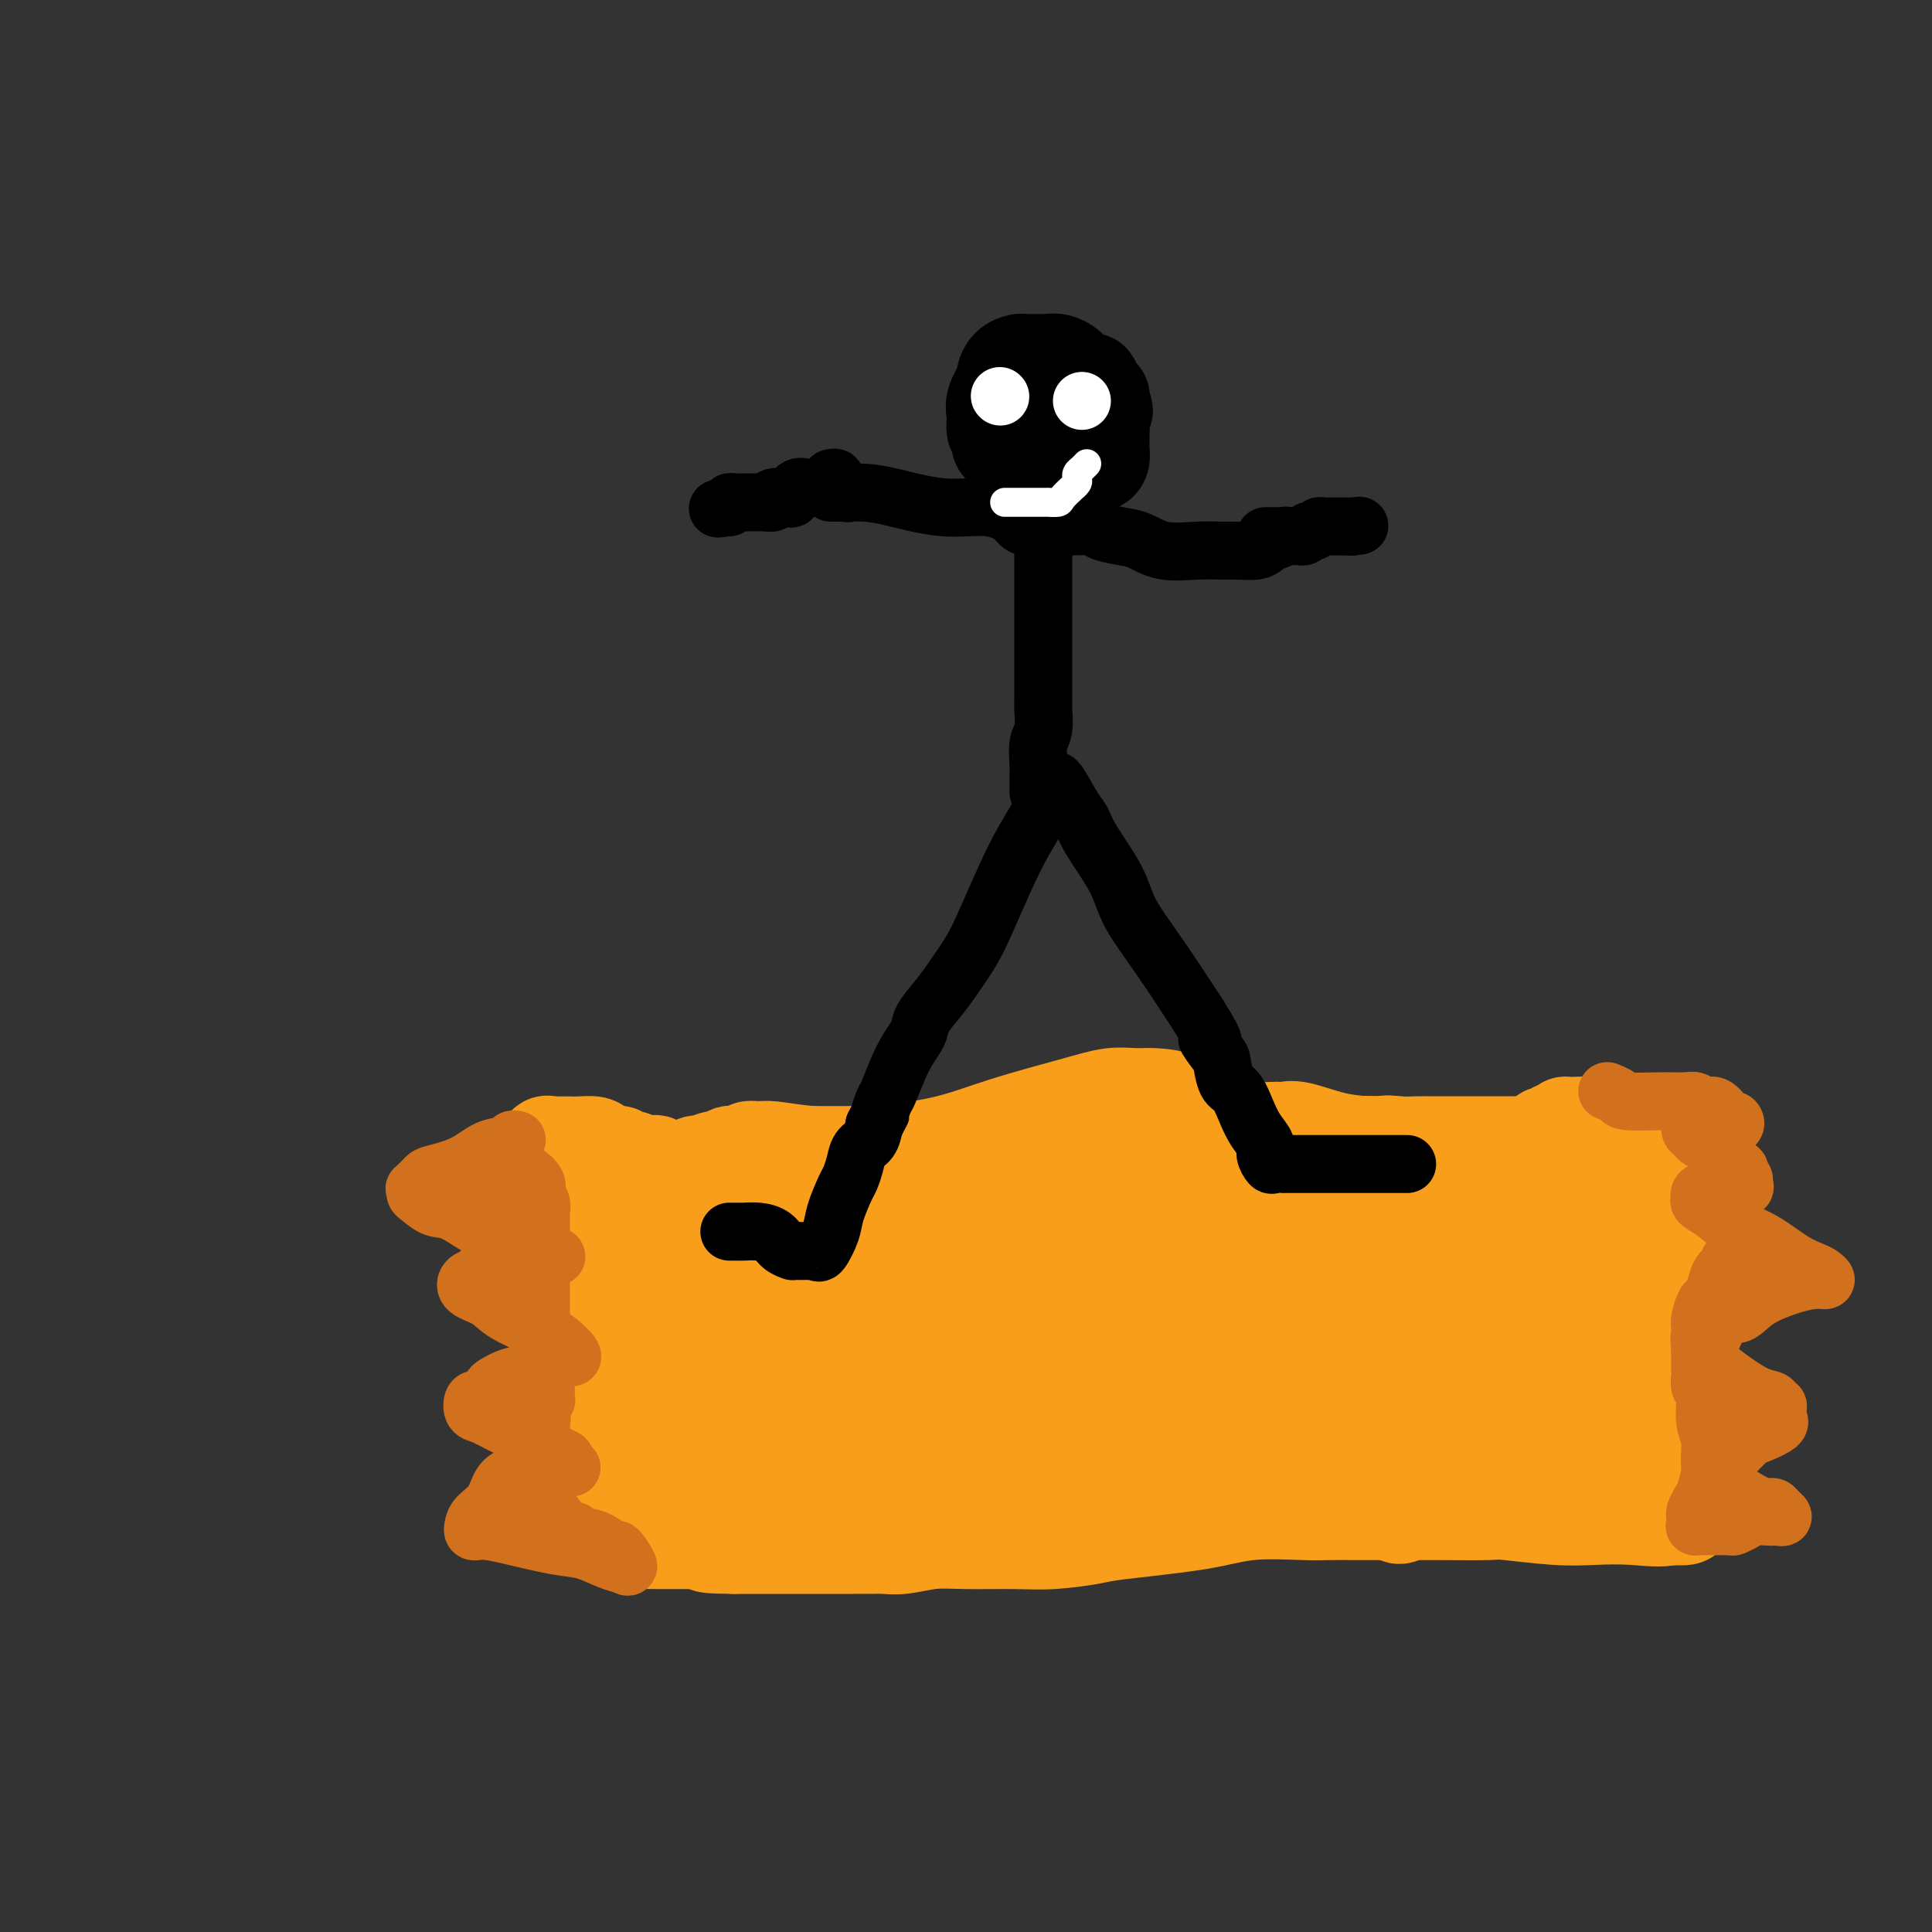 <svg viewBox='0 0 400 400' version='1.1' xmlns='http://www.w3.org/2000/svg' xmlns:xlink='http://www.w3.org/1999/xlink'><rect x="0" y="0" width="400" height="400" fill="#333333" stroke="none"/><g fill='none' stroke='#F99E1B' stroke-width='20' stroke-linecap='round' stroke-linejoin='round'><path d='M142,269c-0.458,-0.421 -0.915,-0.843 -1,-1c-0.085,-0.157 0.203,-0.050 1,0c0.797,0.050 2.103,0.041 5,0c2.897,-0.041 7.385,-0.116 10,0c2.615,0.116 3.357,0.424 6,1c2.643,0.576 7.186,1.421 11,2c3.814,0.579 6.897,0.891 10,1c3.103,0.109 6.226,0.016 9,0c2.774,-0.016 5.200,0.047 8,0c2.800,-0.047 5.975,-0.204 9,0c3.025,0.204 5.901,0.770 9,1c3.099,0.230 6.419,0.125 11,0c4.581,-0.125 10.421,-0.271 15,-1c4.579,-0.729 7.898,-2.041 11,-3c3.102,-0.959 5.988,-1.563 9,-2c3.012,-0.437 6.149,-0.705 9,-1c2.851,-0.295 5.415,-0.615 8,-1c2.585,-0.385 5.192,-0.835 7,-1c1.808,-0.165 2.818,-0.044 4,0c1.182,0.044 2.536,0.012 3,0c0.464,-0.012 0.038,-0.003 1,0c0.962,0.003 3.310,0.001 5,0c1.690,-0.001 2.721,-0.000 4,0c1.279,0.000 2.807,0.000 5,0c2.193,-0.000 5.052,-0.000 7,0c1.948,0.000 2.986,0.000 4,0c1.014,-0.000 2.004,-0.000 3,0c0.996,0.000 1.999,0.000 3,0c1.001,-0.000 2.001,-0.000 3,0'/><path d='M331,264c6.656,-0.000 2.295,-0.001 1,0c-1.295,0.001 0.476,0.003 1,0c0.524,-0.003 -0.201,-0.012 0,0c0.201,0.012 1.326,0.043 2,0c0.674,-0.043 0.896,-0.162 1,0c0.104,0.162 0.091,0.604 0,1c-0.091,0.396 -0.260,0.745 0,2c0.260,1.255 0.948,3.416 1,5c0.052,1.584 -0.532,2.591 0,4c0.532,1.409 2.181,3.221 3,5c0.819,1.779 0.807,3.525 1,5c0.193,1.475 0.589,2.678 1,4c0.411,1.322 0.836,2.761 1,4c0.164,1.239 0.067,2.277 0,3c-0.067,0.723 -0.105,1.130 0,2c0.105,0.870 0.352,2.201 1,3c0.648,0.799 1.698,1.065 2,2c0.302,0.935 -0.143,2.541 0,3c0.143,0.459 0.876,-0.227 1,0c0.124,0.227 -0.359,1.366 0,2c0.359,0.634 1.560,0.761 2,1c0.440,0.239 0.120,0.590 0,1c-0.120,0.410 -0.040,0.881 0,1c0.040,0.119 0.042,-0.112 0,0c-0.042,0.112 -0.127,0.569 0,1c0.127,0.431 0.465,0.838 0,1c-0.465,0.162 -1.732,0.081 -3,0'/><path d='M346,314c-1.879,0.623 -5.078,0.181 -8,0c-2.922,-0.181 -5.569,-0.101 -8,0c-2.431,0.101 -4.648,0.223 -8,0c-3.352,-0.223 -7.840,-0.792 -10,-1c-2.160,-0.208 -1.993,-0.056 -4,0c-2.007,0.056 -6.190,0.015 -10,0c-3.810,-0.015 -7.248,-0.006 -10,0c-2.752,0.006 -4.819,0.007 -7,0c-2.181,-0.007 -4.475,-0.023 -6,0c-1.525,0.023 -2.280,0.086 -5,0c-2.720,-0.086 -7.405,-0.321 -11,0c-3.595,0.321 -6.102,1.196 -11,2c-4.898,0.804 -12.188,1.536 -16,2c-3.812,0.464 -4.145,0.659 -6,1c-1.855,0.341 -5.230,0.827 -8,1c-2.770,0.173 -4.933,0.032 -8,0c-3.067,-0.032 -7.038,0.044 -10,0c-2.962,-0.044 -4.916,-0.208 -7,0c-2.084,0.208 -4.296,0.788 -6,1c-1.704,0.212 -2.898,0.057 -4,0c-1.102,-0.057 -2.112,-0.015 -3,0c-0.888,0.015 -1.655,0.004 -3,0c-1.345,-0.004 -3.270,-0.001 -5,0c-1.730,0.001 -3.265,0.000 -5,0c-1.735,-0.000 -3.669,-0.000 -5,0c-1.331,0.000 -2.058,0.000 -3,0c-0.942,-0.000 -2.098,-0.000 -3,0c-0.902,0.000 -1.551,0.000 -2,0c-0.449,-0.000 -0.700,-0.000 -1,0c-0.300,0.000 -0.650,0.000 -1,0'/><path d='M152,320c-10.445,-0.068 -3.558,-0.739 -1,-1c2.558,-0.261 0.788,-0.112 0,0c-0.788,0.112 -0.592,0.188 -1,0c-0.408,-0.188 -1.418,-0.638 -2,-1c-0.582,-0.362 -0.734,-0.635 -1,-1c-0.266,-0.365 -0.646,-0.823 -1,-1c-0.354,-0.177 -0.683,-0.072 -1,0c-0.317,0.072 -0.621,0.112 -1,0c-0.379,-0.112 -0.834,-0.376 -1,-1c-0.166,-0.624 -0.045,-1.609 0,-2c0.045,-0.391 0.012,-0.189 0,-1c-0.012,-0.811 -0.003,-2.636 0,-4c0.003,-1.364 0.001,-2.268 0,-4c-0.001,-1.732 -0.000,-4.291 0,-6c0.000,-1.709 0.000,-2.569 0,-4c-0.000,-1.431 -0.000,-3.434 0,-5c0.000,-1.566 -0.000,-2.696 0,-4c0.000,-1.304 0.000,-2.783 0,-4c-0.000,-1.217 -0.001,-2.171 0,-3c0.001,-0.829 0.003,-1.532 0,-2c-0.003,-0.468 -0.011,-0.700 0,-1c0.011,-0.300 0.041,-0.669 0,-1c-0.041,-0.331 -0.152,-0.625 0,-1c0.152,-0.375 0.567,-0.830 1,-1c0.433,-0.170 0.884,-0.054 2,0c1.116,0.054 2.897,0.045 5,0c2.103,-0.045 4.528,-0.128 7,0c2.472,0.128 4.992,0.465 8,1c3.008,0.535 6.504,1.267 10,2'/><path d='M176,275c7.073,0.856 8.755,1.495 11,2c2.245,0.505 5.053,0.877 8,1c2.947,0.123 6.032,-0.004 9,0c2.968,0.004 5.818,0.139 8,0c2.182,-0.139 3.697,-0.553 5,-1c1.303,-0.447 2.393,-0.926 4,-1c1.607,-0.074 3.731,0.257 6,0c2.269,-0.257 4.681,-1.103 7,-2c2.319,-0.897 4.543,-1.846 7,-3c2.457,-1.154 5.146,-2.512 8,-3c2.854,-0.488 5.873,-0.107 8,0c2.127,0.107 3.363,-0.061 6,0c2.637,0.061 6.675,0.352 9,0c2.325,-0.352 2.937,-1.348 4,-2c1.063,-0.652 2.577,-0.959 4,-1c1.423,-0.041 2.753,0.185 4,0c1.247,-0.185 2.410,-0.782 3,-1c0.590,-0.218 0.608,-0.058 1,0c0.392,0.058 1.158,0.016 2,0c0.842,-0.016 1.759,-0.004 3,0c1.241,0.004 2.806,0.001 4,0c1.194,-0.001 2.018,-0.000 3,0c0.982,0.000 2.123,-0.000 3,0c0.877,0.000 1.490,0.002 2,0c0.510,-0.002 0.919,-0.006 1,0c0.081,0.006 -0.164,0.022 0,0c0.164,-0.022 0.736,-0.083 1,0c0.264,0.083 0.218,0.309 -1,0c-1.218,-0.309 -3.609,-1.155 -6,-2'/><path d='M300,262c-3.466,-1.005 -9.132,-2.518 -14,-3c-4.868,-0.482 -8.940,0.066 -12,0c-3.060,-0.066 -5.109,-0.748 -8,-1c-2.891,-0.252 -6.625,-0.075 -8,0c-1.375,0.075 -0.393,0.050 -2,0c-1.607,-0.050 -5.804,-0.123 -8,0c-2.196,0.123 -2.390,0.442 -4,1c-1.610,0.558 -4.638,1.354 -7,2c-2.362,0.646 -4.060,1.144 -6,2c-1.940,0.856 -4.121,2.072 -6,3c-1.879,0.928 -3.457,1.568 -5,2c-1.543,0.432 -3.053,0.655 -5,1c-1.947,0.345 -4.331,0.810 -6,1c-1.669,0.190 -2.623,0.103 -4,0c-1.377,-0.103 -3.178,-0.224 -5,0c-1.822,0.224 -3.665,0.792 -5,1c-1.335,0.208 -2.162,0.055 -4,0c-1.838,-0.055 -4.688,-0.014 -6,0c-1.312,0.014 -1.088,0.001 -2,0c-0.912,-0.001 -2.962,0.011 -4,0c-1.038,-0.011 -1.065,-0.045 -2,0c-0.935,0.045 -2.778,0.170 -4,0c-1.222,-0.170 -1.822,-0.634 -3,-1c-1.178,-0.366 -2.934,-0.633 -4,-1c-1.066,-0.367 -1.443,-0.834 -2,-1c-0.557,-0.166 -1.296,-0.033 -2,0c-0.704,0.033 -1.374,-0.035 -2,0c-0.626,0.035 -1.209,0.174 -2,0c-0.791,-0.174 -1.790,-0.662 -3,-1c-1.210,-0.338 -2.631,-0.525 -4,-1c-1.369,-0.475 -2.684,-1.237 -4,-2'/><path d='M147,264c-4.307,-1.249 -2.075,-0.870 -2,-1c0.075,-0.130 -2.007,-0.767 -3,-1c-0.993,-0.233 -0.896,-0.062 -1,0c-0.104,0.062 -0.409,0.016 1,0c1.409,-0.016 4.534,0.000 6,0c1.466,-0.000 1.275,-0.016 2,0c0.725,0.016 2.365,0.064 4,0c1.635,-0.064 3.265,-0.241 5,0c1.735,0.241 3.576,0.901 6,1c2.424,0.099 5.430,-0.364 8,0c2.570,0.364 4.705,1.556 7,2c2.295,0.444 4.749,0.141 7,0c2.251,-0.141 4.300,-0.119 6,0c1.700,0.119 3.052,0.337 5,0c1.948,-0.337 4.491,-1.227 7,-2c2.509,-0.773 4.985,-1.429 8,-2c3.015,-0.571 6.571,-1.059 9,-2c2.429,-0.941 3.733,-2.336 5,-3c1.267,-0.664 2.498,-0.598 4,-1c1.502,-0.402 3.277,-1.270 5,-2c1.723,-0.730 3.395,-1.320 5,-2c1.605,-0.680 3.141,-1.450 5,-2c1.859,-0.550 4.039,-0.879 6,-1c1.961,-0.121 3.703,-0.035 5,0c1.297,0.035 2.148,0.017 3,0'/><path d='M260,248c2.682,-0.154 2.386,-0.040 3,0c0.614,0.040 2.139,0.007 3,0c0.861,-0.007 1.060,0.013 2,0c0.940,-0.013 2.623,-0.060 3,0c0.377,0.060 -0.552,0.226 0,0c0.552,-0.226 2.585,-0.845 4,-1c1.415,-0.155 2.213,0.155 3,0c0.787,-0.155 1.562,-0.773 2,-1c0.438,-0.227 0.539,-0.061 1,0c0.461,0.061 1.283,0.016 2,0c0.717,-0.016 1.330,-0.004 2,0c0.670,0.004 1.396,0.001 2,0c0.604,-0.001 1.085,-0.000 2,0c0.915,0.000 2.265,0.000 3,0c0.735,-0.000 0.855,-0.000 1,0c0.145,0.000 0.315,0.000 1,0c0.685,-0.000 1.885,-0.000 3,0c1.115,0.000 2.144,0.000 3,0c0.856,-0.000 1.539,-0.001 2,0c0.461,0.001 0.701,0.004 1,0c0.299,-0.004 0.658,-0.016 1,0c0.342,0.016 0.669,0.061 1,0c0.331,-0.061 0.667,-0.228 1,0c0.333,0.228 0.663,0.850 1,1c0.337,0.150 0.679,-0.174 1,0c0.321,0.174 0.619,0.845 1,1c0.381,0.155 0.844,-0.206 1,0c0.156,0.206 0.003,0.978 1,2c0.997,1.022 3.142,2.292 4,3c0.858,0.708 0.429,0.854 0,1'/><path d='M315,254c1.335,1.464 0.173,1.125 0,1c-0.173,-0.125 0.643,-0.036 1,0c0.357,0.036 0.255,0.018 1,1c0.745,0.982 2.338,2.964 3,4c0.662,1.036 0.394,1.125 1,2c0.606,0.875 2.087,2.536 3,4c0.913,1.464 1.259,2.731 2,4c0.741,1.269 1.876,2.539 3,4c1.124,1.461 2.236,3.113 5,6c2.764,2.887 7.178,7.009 9,9c1.822,1.991 1.050,1.852 1,2c-0.050,0.148 0.622,0.583 1,1c0.378,0.417 0.464,0.816 0,1c-0.464,0.184 -1.476,0.153 -2,0c-0.524,-0.153 -0.560,-0.428 -1,-1c-0.440,-0.572 -1.283,-1.440 -3,-2c-1.717,-0.560 -4.306,-0.813 -6,-1c-1.694,-0.187 -2.492,-0.309 -5,0c-2.508,0.309 -6.725,1.049 -10,2c-3.275,0.951 -5.607,2.114 -9,3c-3.393,0.886 -7.848,1.493 -12,2c-4.152,0.507 -8.001,0.912 -12,1c-3.999,0.088 -8.148,-0.141 -12,0c-3.852,0.141 -7.408,0.651 -11,1c-3.592,0.349 -7.221,0.537 -11,1c-3.779,0.463 -7.710,1.202 -12,2c-4.290,0.798 -8.940,1.657 -14,2c-5.060,0.343 -10.530,0.172 -16,0'/><path d='M209,303c-16.372,1.081 -13.301,0.284 -14,0c-0.699,-0.284 -5.167,-0.054 -9,0c-3.833,0.054 -7.032,-0.066 -9,0c-1.968,0.066 -2.706,0.319 -4,0c-1.294,-0.319 -3.144,-1.210 -5,-2c-1.856,-0.790 -3.716,-1.479 -5,-2c-1.284,-0.521 -1.990,-0.873 -3,-1c-1.010,-0.127 -2.322,-0.028 -3,0c-0.678,0.028 -0.720,-0.016 -1,0c-0.280,0.016 -0.798,0.092 -1,0c-0.202,-0.092 -0.089,-0.352 0,-1c0.089,-0.648 0.154,-1.685 0,-2c-0.154,-0.315 -0.526,0.090 0,0c0.526,-0.090 1.950,-0.675 5,-1c3.050,-0.325 7.725,-0.389 12,-1c4.275,-0.611 8.150,-1.767 13,-3c4.850,-1.233 10.675,-2.542 17,-4c6.325,-1.458 13.150,-3.065 19,-5c5.850,-1.935 10.725,-4.197 14,-5c3.275,-0.803 4.952,-0.146 6,0c1.048,0.146 1.469,-0.220 3,0c1.531,0.220 4.173,1.026 6,2c1.827,0.974 2.840,2.117 5,3c2.160,0.883 5.466,1.507 7,2c1.534,0.493 1.295,0.855 1,1c-0.295,0.145 -0.648,0.072 -1,0'/><path d='M262,284c1.740,0.724 -2.910,-1.465 -8,-3c-5.090,-1.535 -10.620,-2.415 -16,-3c-5.380,-0.585 -10.609,-0.875 -18,-1c-7.391,-0.125 -16.943,-0.086 -21,0c-4.057,0.086 -2.618,0.219 -4,0c-1.382,-0.219 -5.583,-0.791 -8,-1c-2.417,-0.209 -3.048,-0.056 -5,0c-1.952,0.056 -5.226,0.015 -7,0c-1.774,-0.015 -2.050,-0.004 -3,0c-0.950,0.004 -2.574,0.001 -4,0c-1.426,-0.001 -2.655,-0.000 -4,0c-1.345,0.000 -2.808,0.000 -4,0c-1.192,-0.000 -2.113,-0.001 -3,0c-0.887,0.001 -1.740,0.003 -2,0c-0.260,-0.003 0.073,-0.010 0,0c-0.073,0.010 -0.554,0.036 -1,0c-0.446,-0.036 -0.859,-0.133 -1,0c-0.141,0.133 -0.010,0.496 0,1c0.010,0.504 -0.103,1.150 0,2c0.103,0.850 0.420,1.904 0,3c-0.420,1.096 -1.578,2.233 -2,3c-0.422,0.767 -0.107,1.164 0,2c0.107,0.836 0.007,2.113 0,3c-0.007,0.887 0.078,1.386 0,2c-0.078,0.614 -0.319,1.344 0,2c0.319,0.656 1.199,1.236 2,2c0.801,0.764 1.524,1.710 2,2c0.476,0.290 0.705,-0.077 1,0c0.295,0.077 0.656,0.598 1,1c0.344,0.402 0.670,0.686 1,1c0.330,0.314 0.665,0.657 1,1'/><path d='M159,301c1.370,1.095 0.796,0.333 1,0c0.204,-0.333 1.188,-0.236 2,0c0.812,0.236 1.452,0.612 6,0c4.548,-0.612 13.003,-2.211 17,-3c3.997,-0.789 3.537,-0.768 6,-2c2.463,-1.232 7.848,-3.716 13,-6c5.152,-2.284 10.071,-4.367 16,-7c5.929,-2.633 12.870,-5.816 19,-9c6.130,-3.184 11.450,-6.370 16,-9c4.550,-2.630 8.331,-4.704 12,-6c3.669,-1.296 7.225,-1.812 10,-2c2.775,-0.188 4.768,-0.046 7,0c2.232,0.046 4.701,-0.005 7,0c2.299,0.005 4.427,0.064 6,0c1.573,-0.064 2.592,-0.252 5,0c2.408,0.252 6.207,0.943 9,2c2.793,1.057 4.580,2.480 6,3c1.420,0.520 2.473,0.136 3,0c0.527,-0.136 0.529,-0.023 0,0c-0.529,0.023 -1.590,-0.043 -2,0c-0.410,0.043 -0.170,0.196 -1,0c-0.830,-0.196 -2.730,-0.740 -4,-1c-1.270,-0.260 -1.909,-0.235 -3,0c-1.091,0.235 -2.633,0.682 -4,1c-1.367,0.318 -2.560,0.509 -4,1c-1.440,0.491 -3.126,1.283 -5,2c-1.874,0.717 -3.937,1.358 -6,2'/><path d='M291,267c-4.087,1.105 -4.806,0.867 -7,1c-2.194,0.133 -5.863,0.638 -9,1c-3.137,0.362 -5.743,0.582 -8,1c-2.257,0.418 -4.164,1.033 -6,2c-1.836,0.967 -3.602,2.286 -5,3c-1.398,0.714 -2.429,0.822 -4,1c-1.571,0.178 -3.682,0.426 -5,1c-1.318,0.574 -1.844,1.474 -3,2c-1.156,0.526 -2.943,0.677 -4,1c-1.057,0.323 -1.385,0.819 -2,1c-0.615,0.181 -1.517,0.048 -2,0c-0.483,-0.048 -0.546,-0.012 -1,0c-0.454,0.012 -1.300,-0.000 -2,0c-0.700,0.000 -1.254,0.013 -2,0c-0.746,-0.013 -1.685,-0.053 -2,0c-0.315,0.053 -0.006,0.199 0,0c0.006,-0.199 -0.292,-0.743 2,-1c2.292,-0.257 7.174,-0.228 14,0c6.826,0.228 15.595,0.653 27,0c11.405,-0.653 25.446,-2.385 36,-3c10.554,-0.615 17.623,-0.113 23,-1c5.377,-0.887 9.063,-3.162 11,-4c1.937,-0.838 2.125,-0.239 2,0c-0.125,0.239 -0.562,0.120 -1,0'/><path d='M343,272c1.815,-0.621 0.351,-0.174 -2,0c-2.351,0.174 -5.589,0.073 -8,0c-2.411,-0.073 -3.996,-0.120 -6,0c-2.004,0.120 -4.426,0.405 -8,1c-3.574,0.595 -8.299,1.500 -11,2c-2.701,0.500 -3.377,0.594 -6,1c-2.623,0.406 -7.194,1.124 -11,2c-3.806,0.876 -6.847,1.909 -10,3c-3.153,1.091 -6.418,2.240 -9,3c-2.582,0.760 -4.479,1.131 -8,2c-3.521,0.869 -8.664,2.236 -12,3c-3.336,0.764 -4.863,0.926 -7,1c-2.137,0.074 -4.884,0.061 -7,0c-2.116,-0.061 -3.600,-0.171 -5,0c-1.400,0.171 -2.717,0.623 -4,1c-1.283,0.377 -2.531,0.680 -3,1c-0.469,0.320 -0.160,0.659 0,1c0.160,0.341 0.172,0.685 1,1c0.828,0.315 2.472,0.601 6,2c3.528,1.399 8.941,3.911 12,5c3.059,1.089 3.765,0.754 5,1c1.235,0.246 3.001,1.071 5,2c1.999,0.929 4.233,1.962 7,3c2.767,1.038 6.067,2.082 9,3c2.933,0.918 5.497,1.710 9,2c3.503,0.290 7.943,0.078 11,0c3.057,-0.078 4.731,-0.022 6,0c1.269,0.022 2.135,0.011 3,0'/><path d='M300,312c5.257,0.309 3.898,0.083 4,0c0.102,-0.083 1.663,-0.022 3,0c1.337,0.022 2.450,0.006 4,0c1.550,-0.006 3.538,-0.002 5,0c1.462,0.002 2.399,0.000 3,0c0.601,-0.000 0.867,-0.000 1,0c0.133,0.000 0.134,0.000 1,0c0.866,-0.000 2.597,-0.000 4,0c1.403,0.000 2.477,0.000 3,0c0.523,-0.000 0.493,0.000 1,0c0.507,-0.000 1.551,-0.000 2,0c0.449,0.000 0.303,0.000 1,0c0.697,-0.000 2.235,-0.000 3,0c0.765,0.000 0.755,0.000 1,0c0.245,-0.000 0.745,-0.001 1,0c0.255,0.001 0.265,0.002 1,0c0.735,-0.002 2.196,-0.007 3,0c0.804,0.007 0.951,0.027 1,0c0.049,-0.027 -0.001,-0.101 0,0c0.001,0.101 0.053,0.376 0,0c-0.053,-0.376 -0.210,-1.405 0,-2c0.210,-0.595 0.788,-0.757 1,-1c0.212,-0.243 0.057,-0.568 0,-1c-0.057,-0.432 -0.015,-0.972 0,-1c0.015,-0.028 0.004,0.456 0,0c-0.004,-0.456 -0.001,-1.854 0,-3c0.001,-1.146 0.000,-2.042 0,-3c-0.000,-0.958 -0.000,-1.979 0,-3'/><path d='M343,298c0.086,-2.270 -0.698,-0.945 -1,-1c-0.302,-0.055 -0.122,-1.491 0,-2c0.122,-0.509 0.187,-0.092 0,-1c-0.187,-0.908 -0.628,-3.143 -1,-4c-0.372,-0.857 -0.677,-0.337 -1,-1c-0.323,-0.663 -0.663,-2.508 -1,-4c-0.337,-1.492 -0.671,-2.629 -1,-3c-0.329,-0.371 -0.651,0.025 -1,-1c-0.349,-1.025 -0.723,-3.472 -1,-5c-0.277,-1.528 -0.455,-2.138 -1,-3c-0.545,-0.862 -1.456,-1.975 -2,-3c-0.544,-1.025 -0.720,-1.961 -1,-3c-0.280,-1.039 -0.662,-2.179 -1,-3c-0.338,-0.821 -0.630,-1.322 -1,-2c-0.370,-0.678 -0.817,-1.534 -1,-2c-0.183,-0.466 -0.102,-0.543 0,-1c0.102,-0.457 0.224,-1.293 0,-2c-0.224,-0.707 -0.796,-1.284 -1,-2c-0.204,-0.716 -0.041,-1.572 0,-2c0.041,-0.428 -0.042,-0.429 0,-1c0.042,-0.571 0.207,-1.711 0,-2c-0.207,-0.289 -0.787,0.273 -1,0c-0.213,-0.273 -0.061,-1.383 0,-2c0.061,-0.617 0.030,-0.743 0,-1c-0.030,-0.257 -0.060,-0.646 0,-1c0.060,-0.354 0.208,-0.672 0,-1c-0.208,-0.328 -0.774,-0.665 -1,-1c-0.226,-0.335 -0.113,-0.667 0,-1'/><path d='M326,243c-2.585,-8.686 -0.548,-2.901 0,-1c0.548,1.901 -0.392,-0.082 -1,-1c-0.608,-0.918 -0.884,-0.772 -1,-1c-0.116,-0.228 -0.072,-0.832 0,-1c0.072,-0.168 0.173,0.099 0,0c-0.173,-0.099 -0.620,-0.562 -1,-1c-0.380,-0.438 -0.694,-0.849 -1,-1c-0.306,-0.151 -0.605,-0.040 -1,0c-0.395,0.040 -0.886,0.011 -1,0c-0.114,-0.011 0.149,-0.003 0,0c-0.149,0.003 -0.711,0.001 -1,0c-0.289,-0.001 -0.304,-0.000 -1,0c-0.696,0.000 -2.074,-0.000 -3,0c-0.926,0.000 -1.400,0.000 -3,0c-1.600,-0.000 -4.325,-0.001 -6,0c-1.675,0.001 -2.300,0.004 -4,0c-1.700,-0.004 -4.474,-0.015 -7,0c-2.526,0.015 -4.802,0.057 -7,0c-2.198,-0.057 -4.316,-0.211 -10,0c-5.684,0.211 -14.935,0.789 -21,1c-6.065,0.211 -8.946,0.057 -12,0c-3.054,-0.057 -6.283,-0.015 -9,0c-2.717,0.015 -4.924,0.004 -7,0c-2.076,-0.004 -4.022,-0.001 -6,0c-1.978,0.001 -3.989,0.001 -6,0'/><path d='M217,238c-16.894,0.155 -6.629,0.041 -4,0c2.629,-0.041 -2.378,-0.011 -5,0c-2.622,0.011 -2.860,0.002 -5,0c-2.140,-0.002 -6.181,0.003 -8,0c-1.819,-0.003 -1.415,-0.015 -2,0c-0.585,0.015 -2.160,0.057 -4,0c-1.840,-0.057 -3.944,-0.211 -5,0c-1.056,0.211 -1.064,0.789 -2,1c-0.936,0.211 -2.799,0.057 -4,0c-1.201,-0.057 -1.739,-0.015 -3,0c-1.261,0.015 -3.244,0.004 -5,0c-1.756,-0.004 -3.285,-0.001 -5,0c-1.715,0.001 -3.615,-0.001 -5,0c-1.385,0.001 -2.254,0.004 -3,0c-0.746,-0.004 -1.368,-0.016 -2,0c-0.632,0.016 -1.274,0.061 -2,0c-0.726,-0.061 -1.538,-0.226 -2,0c-0.462,0.226 -0.575,0.844 -1,1c-0.425,0.156 -1.160,-0.151 -2,0c-0.840,0.151 -1.783,0.758 -2,1c-0.217,0.242 0.294,0.117 0,0c-0.294,-0.117 -1.392,-0.228 -2,0c-0.608,0.228 -0.727,0.793 -1,1c-0.273,0.207 -0.700,0.055 -1,0c-0.300,-0.055 -0.474,-0.015 -1,0c-0.526,0.015 -1.406,0.003 -2,0c-0.594,-0.003 -0.902,0.002 -2,0c-1.098,-0.002 -2.985,-0.011 -4,0c-1.015,0.011 -1.158,0.041 -2,0c-0.842,-0.041 -2.383,-0.155 -3,0c-0.617,0.155 -0.308,0.577 0,1'/><path d='M128,243c-3.518,1.191 0.187,2.167 2,3c1.813,0.833 1.733,1.523 2,2c0.267,0.477 0.881,0.742 1,1c0.119,0.258 -0.258,0.508 0,1c0.258,0.492 1.151,1.224 2,2c0.849,0.776 1.654,1.595 2,3c0.346,1.405 0.233,3.398 1,5c0.767,1.602 2.416,2.815 3,4c0.584,1.185 0.104,2.344 0,3c-0.104,0.656 0.167,0.811 1,1c0.833,0.189 2.228,0.414 3,1c0.772,0.586 0.920,1.533 2,2c1.080,0.467 3.093,0.454 5,1c1.907,0.546 3.707,1.651 5,2c1.293,0.349 2.077,-0.060 3,0c0.923,0.060 1.983,0.587 5,0c3.017,-0.587 7.989,-2.287 13,-4c5.011,-1.713 10.062,-3.437 14,-5c3.938,-1.563 6.765,-2.963 8,-4c1.235,-1.037 0.879,-1.709 1,-2c0.121,-0.291 0.721,-0.201 1,0c0.279,0.201 0.238,0.512 0,0c-0.238,-0.512 -0.674,-1.848 -2,-3c-1.326,-1.152 -3.544,-2.122 -6,-4c-2.456,-1.878 -5.151,-4.665 -8,-6c-2.849,-1.335 -5.852,-1.220 -8,-2c-2.148,-0.780 -3.442,-2.457 -5,-3c-1.558,-0.543 -3.381,0.046 -5,0c-1.619,-0.046 -3.034,-0.727 -4,-1c-0.966,-0.273 -1.483,-0.136 -2,0'/><path d='M162,240c-4.304,-1.156 -3.064,-1.046 -3,-1c0.064,0.046 -1.049,0.027 -2,0c-0.951,-0.027 -1.742,-0.061 -2,0c-0.258,0.061 0.015,0.216 0,0c-0.015,-0.216 -0.319,-0.803 0,-1c0.319,-0.197 1.259,-0.005 2,0c0.741,0.005 1.282,-0.178 3,0c1.718,0.178 4.614,0.718 8,1c3.386,0.282 7.262,0.306 12,0c4.738,-0.306 10.340,-0.944 15,-2c4.660,-1.056 8.380,-2.532 13,-4c4.620,-1.468 10.141,-2.927 14,-4c3.859,-1.073 6.055,-1.758 8,-2c1.945,-0.242 3.639,-0.041 5,0c1.361,0.041 2.387,-0.080 4,0c1.613,0.080 3.811,0.359 5,1c1.189,0.641 1.367,1.643 2,2c0.633,0.357 1.719,0.070 2,0c0.281,-0.070 -0.243,0.076 0,0c0.243,-0.076 1.251,-0.374 2,0c0.749,0.374 1.237,1.421 2,2c0.763,0.579 1.800,0.692 3,1c1.200,0.308 2.562,0.813 4,1c1.438,0.187 2.952,0.057 4,0c1.048,-0.057 1.629,-0.040 2,0c0.371,0.040 0.532,0.104 1,0c0.468,-0.104 1.241,-0.374 3,0c1.759,0.374 4.502,1.393 7,2c2.498,0.607 4.749,0.804 7,1'/><path d='M283,237c8.959,1.547 4.855,0.415 4,0c-0.855,-0.415 1.539,-0.111 3,0c1.461,0.111 1.990,0.030 3,0c1.010,-0.030 2.500,-0.008 3,0c0.500,0.008 0.010,0.002 1,0c0.990,-0.002 3.458,-0.001 5,0c1.542,0.001 2.156,-0.000 3,0c0.844,0.000 1.917,0.001 3,0c1.083,-0.001 2.178,-0.003 3,0c0.822,0.003 1.373,0.011 2,0c0.627,-0.011 1.330,-0.042 2,0c0.670,0.042 1.307,0.156 2,0c0.693,-0.156 1.443,-0.582 2,-1c0.557,-0.418 0.923,-0.829 1,-1c0.077,-0.171 -0.133,-0.102 0,0c0.133,0.102 0.610,0.238 1,0c0.390,-0.238 0.692,-0.848 1,-1c0.308,-0.152 0.622,0.154 1,0c0.378,-0.154 0.819,-0.770 1,-1c0.181,-0.230 0.101,-0.076 0,0c-0.101,0.076 -0.223,0.072 1,0c1.223,-0.072 3.792,-0.212 6,0c2.208,0.212 4.055,0.778 5,1c0.945,0.222 0.989,0.102 1,0c0.011,-0.102 -0.011,-0.185 0,0c0.011,0.185 0.054,0.637 0,1c-0.054,0.363 -0.207,0.636 0,1c0.207,0.364 0.773,0.818 1,1c0.227,0.182 0.113,0.091 0,0'/><path d='M338,237c2.191,1.483 1.168,3.191 1,4c-0.168,0.809 0.518,0.718 1,2c0.482,1.282 0.759,3.938 1,6c0.241,2.062 0.446,3.529 1,5c0.554,1.471 1.458,2.945 2,5c0.542,2.055 0.723,4.691 1,7c0.277,2.309 0.648,4.290 1,6c0.352,1.710 0.683,3.149 1,4c0.317,0.851 0.621,1.115 1,2c0.379,0.885 0.834,2.393 1,3c0.166,0.607 0.042,0.314 0,1c-0.042,0.686 -0.001,2.350 0,3c0.001,0.650 -0.038,0.285 0,1c0.038,0.715 0.154,2.511 0,4c-0.154,1.489 -0.579,2.672 -1,4c-0.421,1.328 -0.837,2.801 -1,4c-0.163,1.199 -0.073,2.125 0,3c0.073,0.875 0.128,1.698 0,2c-0.128,0.302 -0.440,0.081 -1,0c-0.560,-0.081 -1.369,-0.022 -2,0c-0.631,0.022 -1.086,0.006 -2,0c-0.914,-0.006 -2.289,-0.003 -4,0c-1.711,0.003 -3.758,0.005 -6,0c-2.242,-0.005 -4.678,-0.017 -8,0c-3.322,0.017 -7.528,0.063 -10,0c-2.472,-0.063 -3.209,-0.233 -5,0c-1.791,0.233 -4.636,0.870 -7,2c-2.364,1.130 -4.247,2.751 -6,4c-1.753,1.249 -3.377,2.124 -5,3'/><path d='M291,312c-2.879,1.959 -1.078,2.357 0,1c1.078,-1.357 1.431,-4.470 2,-6c0.569,-1.530 1.353,-1.478 2,-2c0.647,-0.522 1.158,-1.619 2,-4c0.842,-2.381 2.017,-6.045 3,-9c0.983,-2.955 1.774,-5.201 2,-7c0.226,-1.799 -0.114,-3.151 0,-4c0.114,-0.849 0.682,-1.194 0,-2c-0.682,-0.806 -2.614,-2.073 -4,-3c-1.386,-0.927 -2.225,-1.513 -3,-2c-0.775,-0.487 -1.484,-0.874 -2,-1c-0.516,-0.126 -0.837,0.010 -3,0c-2.163,-0.010 -6.167,-0.164 -12,0c-5.833,0.164 -13.494,0.647 -21,0c-7.506,-0.647 -14.857,-2.425 -22,-4c-7.143,-1.575 -14.077,-2.947 -18,-4c-3.923,-1.053 -4.834,-1.787 -6,-2c-1.166,-0.213 -2.585,0.097 -3,0c-0.415,-0.097 0.176,-0.599 0,-1c-0.176,-0.401 -1.118,-0.699 -2,-1c-0.882,-0.301 -1.703,-0.605 -2,-1c-0.297,-0.395 -0.071,-0.882 0,-1c0.071,-0.118 -0.012,0.133 0,0c0.012,-0.133 0.119,-0.651 0,-1c-0.119,-0.349 -0.462,-0.528 0,-1c0.462,-0.472 1.731,-1.236 3,-2'/><path d='M207,255c2.030,-1.294 5.605,-2.528 10,-3c4.395,-0.472 9.609,-0.183 14,0c4.391,0.183 7.957,0.261 10,0c2.043,-0.261 2.562,-0.861 3,-1c0.438,-0.139 0.794,0.183 1,0c0.206,-0.183 0.263,-0.873 0,-1c-0.263,-0.127 -0.844,0.307 -2,0c-1.156,-0.307 -2.885,-1.354 -4,-2c-1.115,-0.646 -1.615,-0.891 -4,-1c-2.385,-0.109 -6.655,-0.082 -9,0c-2.345,0.082 -2.767,0.218 -4,0c-1.233,-0.218 -3.278,-0.790 -5,-1c-1.722,-0.210 -3.120,-0.056 -5,0c-1.880,0.056 -4.241,0.015 -7,0c-2.759,-0.015 -5.914,-0.004 -10,0c-4.086,0.004 -9.102,0.001 -13,0c-3.898,-0.001 -6.680,-0.000 -9,0c-2.320,0.000 -4.180,0.000 -5,0c-0.820,-0.000 -0.600,-0.000 -1,0c-0.400,0.000 -1.418,0.000 -2,0c-0.582,-0.000 -0.726,-0.000 -1,0c-0.274,0.000 -0.676,0.001 -2,0c-1.324,-0.001 -3.568,-0.002 -5,0c-1.432,0.002 -2.050,0.007 -3,0c-0.950,-0.007 -2.233,-0.027 -3,0c-0.767,0.027 -1.020,0.100 -2,0c-0.980,-0.100 -2.687,-0.373 -4,-1c-1.313,-0.627 -2.232,-1.608 -3,-2c-0.768,-0.392 -1.384,-0.196 -2,0'/><path d='M140,243c-2.341,-0.338 -2.693,0.315 -3,0c-0.307,-0.315 -0.568,-1.600 -1,-2c-0.432,-0.400 -1.034,0.085 -2,0c-0.966,-0.085 -2.295,-0.741 -3,-1c-0.705,-0.259 -0.784,-0.122 -1,0c-0.216,0.122 -0.568,0.229 -1,0c-0.432,-0.229 -0.943,-0.793 -1,-1c-0.057,-0.207 0.339,-0.058 0,0c-0.339,0.058 -1.413,0.026 -2,0c-0.587,-0.026 -0.689,-0.045 -1,0c-0.311,0.045 -0.833,0.156 -1,0c-0.167,-0.156 0.020,-0.578 0,-1c-0.020,-0.422 -0.247,-0.845 -1,-1c-0.753,-0.155 -2.033,-0.041 -3,0c-0.967,0.041 -1.622,0.009 -2,0c-0.378,-0.009 -0.479,0.003 -1,0c-0.521,-0.003 -1.460,-0.023 -2,0c-0.540,0.023 -0.680,0.088 -1,0c-0.320,-0.088 -0.820,-0.328 -1,0c-0.180,0.328 -0.041,1.226 0,2c0.041,0.774 -0.017,1.425 0,2c0.017,0.575 0.110,1.074 0,2c-0.110,0.926 -0.423,2.279 0,3c0.423,0.721 1.581,0.808 2,2c0.419,1.192 0.097,3.487 0,5c-0.097,1.513 0.030,2.243 0,3c-0.030,0.757 -0.218,1.540 0,3c0.218,1.460 0.842,3.598 1,5c0.158,1.402 -0.150,2.070 0,4c0.150,1.930 0.757,5.123 1,7c0.243,1.877 0.121,2.439 0,3'/><path d='M117,278c0.464,7.002 0.124,4.006 0,4c-0.124,-0.006 -0.031,2.978 0,5c0.031,2.022 0.002,3.083 0,5c-0.002,1.917 0.023,4.692 0,6c-0.023,1.308 -0.094,1.149 0,2c0.094,0.851 0.354,2.710 1,4c0.646,1.290 1.678,2.009 2,3c0.322,0.991 -0.068,2.252 0,3c0.068,0.748 0.592,0.983 1,1c0.408,0.017 0.701,-0.185 1,0c0.299,0.185 0.605,0.756 1,1c0.395,0.244 0.879,0.159 1,0c0.121,-0.159 -0.121,-0.392 0,0c0.121,0.392 0.606,1.411 1,2c0.394,0.589 0.696,0.749 1,1c0.304,0.251 0.609,0.593 1,1c0.391,0.407 0.866,0.880 1,1c0.134,0.120 -0.074,-0.111 0,0c0.074,0.111 0.430,0.566 1,1c0.570,0.434 1.353,0.848 2,1c0.647,0.152 1.158,0.041 2,0c0.842,-0.041 2.015,-0.011 3,0c0.985,0.011 1.783,0.003 3,0c1.217,-0.003 2.854,-0.001 5,0c2.146,0.001 4.802,0.000 7,0c2.198,-0.000 3.938,-0.000 5,0c1.062,0.000 1.446,0.000 2,0c0.554,-0.000 1.277,-0.000 2,0'/><path d='M160,319c3.197,-0.349 -2.312,-1.221 -5,-2c-2.688,-0.779 -2.555,-1.466 -3,-2c-0.445,-0.534 -1.467,-0.917 -4,-2c-2.533,-1.083 -6.575,-2.867 -9,-4c-2.425,-1.133 -3.232,-1.614 -4,-2c-0.768,-0.386 -1.498,-0.676 -2,-1c-0.502,-0.324 -0.775,-0.681 -1,-1c-0.225,-0.319 -0.400,-0.601 -1,-1c-0.600,-0.399 -1.625,-0.914 -2,-1c-0.375,-0.086 -0.101,0.256 0,0c0.101,-0.256 0.029,-1.110 0,-2c-0.029,-0.890 -0.014,-1.816 0,-3c0.014,-1.184 0.027,-2.626 0,-5c-0.027,-2.374 -0.095,-5.681 0,-9c0.095,-3.319 0.351,-6.650 1,-10c0.649,-3.350 1.691,-6.720 2,-10c0.309,-3.280 -0.113,-6.470 0,-9c0.113,-2.530 0.762,-4.399 1,-6c0.238,-1.601 0.064,-2.934 0,-4c-0.064,-1.066 -0.017,-1.864 0,-2c0.017,-0.136 0.005,0.390 0,1c-0.005,0.610 -0.002,1.305 0,2'/><path d='M133,246c0.618,-7.332 0.165,2.837 0,7c-0.165,4.163 -0.040,2.321 0,2c0.040,-0.321 -0.003,0.881 0,2c0.003,1.119 0.053,2.156 0,3c-0.053,0.844 -0.210,1.494 0,2c0.210,0.506 0.787,0.867 1,1c0.213,0.133 0.061,0.038 0,0c-0.061,-0.038 -0.030,-0.019 0,0'/></g>
<g fill='none' stroke='#D2711D' stroke-width='12' stroke-linecap='round' stroke-linejoin='round'><path d='M333,226c-0.213,-0.083 -0.425,-0.165 0,0c0.425,0.165 1.489,0.579 2,1c0.511,0.421 0.469,0.849 2,1c1.531,0.151 4.637,0.025 7,0c2.363,-0.025 3.985,0.052 5,0c1.015,-0.052 1.424,-0.234 2,0c0.576,0.234 1.321,0.885 2,1c0.679,0.115 1.294,-0.305 2,0c0.706,0.305 1.502,1.336 2,2c0.498,0.664 0.697,0.963 1,1c0.303,0.037 0.709,-0.186 1,0c0.291,0.186 0.466,0.782 0,1c-0.466,0.218 -1.575,0.058 -3,0c-1.425,-0.058 -3.167,-0.012 -4,0c-0.833,0.012 -0.756,-0.008 -1,0c-0.244,0.008 -0.810,0.044 -1,0c-0.190,-0.044 -0.006,-0.167 0,0c0.006,0.167 -0.167,0.625 0,1c0.167,0.375 0.674,0.668 1,1c0.326,0.332 0.472,0.705 1,1c0.528,0.295 1.436,0.513 2,1c0.564,0.487 0.782,1.244 1,2'/><path d='M355,239c0.730,1.333 1.057,1.666 2,2c0.943,0.334 2.504,0.668 3,1c0.496,0.332 -0.073,0.663 0,1c0.073,0.337 0.787,0.679 1,1c0.213,0.321 -0.076,0.622 0,1c0.076,0.378 0.516,0.832 0,1c-0.516,0.168 -1.988,0.048 -3,0c-1.012,-0.048 -1.563,-0.024 -2,0c-0.437,0.024 -0.760,0.047 -1,0c-0.240,-0.047 -0.395,-0.165 -1,0c-0.605,0.165 -1.658,0.614 -2,1c-0.342,0.386 0.027,0.710 0,1c-0.027,0.290 -0.451,0.546 0,1c0.451,0.454 1.777,1.105 3,2c1.223,0.895 2.344,2.032 4,3c1.656,0.968 3.846,1.766 6,3c2.154,1.234 4.272,2.905 6,4c1.728,1.095 3.067,1.616 4,2c0.933,0.384 1.460,0.633 2,1c0.540,0.367 1.092,0.852 1,1c-0.092,0.148 -0.830,-0.043 -2,0c-1.170,0.043 -2.772,0.318 -5,1c-2.228,0.682 -5.082,1.770 -7,3c-1.918,1.230 -2.901,2.600 -4,3c-1.099,0.400 -2.314,-0.172 -3,0c-0.686,0.172 -0.843,1.086 -1,2'/><path d='M356,274c-3.569,1.465 -1.491,0.627 -1,1c0.491,0.373 -0.604,1.957 -1,3c-0.396,1.043 -0.091,1.546 0,2c0.091,0.454 -0.030,0.861 0,1c0.030,0.139 0.212,0.012 0,0c-0.212,-0.012 -0.818,0.092 0,1c0.818,0.908 3.060,2.621 5,4c1.940,1.379 3.577,2.424 5,3c1.423,0.576 2.630,0.684 3,1c0.370,0.316 -0.098,0.841 0,1c0.098,0.159 0.762,-0.046 1,0c0.238,0.046 0.050,0.345 0,1c-0.050,0.655 0.038,1.665 0,2c-0.038,0.335 -0.202,-0.006 0,0c0.202,0.006 0.770,0.358 0,1c-0.770,0.642 -2.879,1.572 -4,2c-1.121,0.428 -1.253,0.352 -2,1c-0.747,0.648 -2.109,2.019 -3,3c-0.891,0.981 -1.310,1.573 -2,2c-0.690,0.427 -1.650,0.689 -2,1c-0.350,0.311 -0.092,0.671 0,1c0.092,0.329 0.016,0.626 0,1c-0.016,0.374 0.028,0.824 0,1c-0.028,0.176 -0.127,0.079 0,0c0.127,-0.079 0.482,-0.141 1,0c0.518,0.141 1.200,0.485 2,1c0.800,0.515 1.720,1.200 3,2c1.280,0.800 2.922,1.715 4,2c1.078,0.285 1.594,-0.062 2,0c0.406,0.062 0.703,0.531 1,1'/><path d='M368,313c2.067,1.465 0.734,1.127 0,1c-0.734,-0.127 -0.869,-0.044 -1,0c-0.131,0.044 -0.256,0.050 -1,0c-0.744,-0.050 -2.106,-0.157 -3,0c-0.894,0.157 -1.320,0.578 -2,1c-0.680,0.422 -1.613,0.845 -2,1c-0.387,0.155 -0.227,0.042 -1,0c-0.773,-0.042 -2.480,-0.011 -3,0c-0.520,0.011 0.148,0.004 0,0c-0.148,-0.004 -1.112,-0.004 -2,0c-0.888,0.004 -1.702,0.012 -2,0c-0.298,-0.012 -0.081,-0.044 0,0c0.081,0.044 0.025,0.163 0,0c-0.025,-0.163 -0.018,-0.608 0,-1c0.018,-0.392 0.047,-0.731 0,-1c-0.047,-0.269 -0.171,-0.469 0,-1c0.171,-0.531 0.635,-1.394 1,-2c0.365,-0.606 0.630,-0.954 1,-2c0.370,-1.046 0.846,-2.791 1,-4c0.154,-1.209 -0.015,-1.881 0,-3c0.015,-1.119 0.214,-2.685 0,-4c-0.214,-1.315 -0.842,-2.378 -1,-4c-0.158,-1.622 0.154,-3.804 0,-5c-0.154,-1.196 -0.773,-1.406 -1,-2c-0.227,-0.594 -0.061,-1.572 0,-2c0.061,-0.428 0.016,-0.308 0,-1c-0.016,-0.692 -0.005,-2.198 0,-3c0.005,-0.802 0.002,-0.901 0,-1'/><path d='M352,280c-0.313,-4.446 -0.095,-3.060 0,-3c0.095,0.060 0.067,-1.204 0,-2c-0.067,-0.796 -0.173,-1.124 0,-2c0.173,-0.876 0.623,-2.301 1,-3c0.377,-0.699 0.679,-0.673 1,-1c0.321,-0.327 0.660,-1.006 1,-2c0.340,-0.994 0.682,-2.304 1,-3c0.318,-0.696 0.611,-0.779 1,-1c0.389,-0.221 0.875,-0.581 1,-1c0.125,-0.419 -0.111,-0.896 0,-1c0.111,-0.104 0.568,0.164 1,0c0.432,-0.164 0.838,-0.761 1,-1c0.162,-0.239 0.081,-0.119 0,0'/><path d='M107,236c-0.402,-0.103 -0.805,-0.206 -1,0c-0.195,0.206 -0.184,0.722 -1,1c-0.816,0.278 -2.461,0.317 -4,1c-1.539,0.683 -2.973,2.010 -5,3c-2.027,0.990 -4.649,1.642 -6,2c-1.351,0.358 -1.432,0.423 -2,1c-0.568,0.577 -1.622,1.664 -2,2c-0.378,0.336 -0.081,-0.081 0,0c0.081,0.081 -0.054,0.661 0,1c0.054,0.339 0.299,0.436 1,1c0.701,0.564 1.860,1.595 3,2c1.140,0.405 2.262,0.186 4,1c1.738,0.814 4.093,2.663 7,4c2.907,1.337 6.367,2.162 9,3c2.633,0.838 4.439,1.689 5,2c0.561,0.311 -0.122,0.084 -1,0c-0.878,-0.084 -1.949,-0.024 -3,0c-1.051,0.024 -2.080,0.012 -3,0c-0.920,-0.012 -1.731,-0.024 -2,0c-0.269,0.024 0.005,0.083 0,0c-0.005,-0.083 -0.287,-0.310 -1,0c-0.713,0.310 -1.856,1.155 -3,2'/><path d='M102,262c-2.584,0.728 -2.544,1.548 -3,2c-0.456,0.452 -1.407,0.535 -2,1c-0.593,0.465 -0.828,1.312 0,2c0.828,0.688 2.717,1.219 4,2c1.283,0.781 1.958,1.814 4,3c2.042,1.186 5.449,2.525 8,4c2.551,1.475 4.246,3.087 5,4c0.754,0.913 0.569,1.127 0,1c-0.569,-0.127 -1.520,-0.596 -3,0c-1.480,0.596 -3.489,2.258 -5,3c-1.511,0.742 -2.523,0.563 -4,1c-1.477,0.437 -3.418,1.488 -4,2c-0.582,0.512 0.197,0.484 0,1c-0.197,0.516 -1.368,1.577 -2,2c-0.632,0.423 -0.723,0.210 -1,0c-0.277,-0.210 -0.739,-0.416 -1,0c-0.261,0.416 -0.320,1.453 0,2c0.320,0.547 1.018,0.605 2,1c0.982,0.395 2.249,1.128 4,2c1.751,0.872 3.985,1.883 6,3c2.015,1.117 3.812,2.339 5,3c1.188,0.661 1.768,0.760 2,1c0.232,0.240 0.116,0.620 0,1'/><path d='M117,303c2.856,1.694 0.496,0.430 -1,0c-1.496,-0.430 -2.129,-0.026 -3,0c-0.871,0.026 -1.981,-0.327 -3,0c-1.019,0.327 -1.947,1.334 -3,2c-1.053,0.666 -2.230,0.991 -3,2c-0.770,1.009 -1.132,2.701 -2,4c-0.868,1.299 -2.242,2.204 -3,3c-0.758,0.796 -0.900,1.483 -1,2c-0.100,0.517 -0.159,0.863 0,1c0.159,0.137 0.537,0.063 1,0c0.463,-0.063 1.012,-0.115 2,0c0.988,0.115 2.414,0.398 5,1c2.586,0.602 6.331,1.523 9,2c2.669,0.477 4.263,0.508 6,1c1.737,0.492 3.616,1.444 5,2c1.384,0.556 2.272,0.717 3,1c0.728,0.283 1.297,0.689 1,0c-0.297,-0.689 -1.461,-2.473 -2,-3c-0.539,-0.527 -0.453,0.204 -1,0c-0.547,-0.204 -1.728,-1.344 -3,-2c-1.272,-0.656 -2.636,-0.828 -4,-1'/><path d='M120,318c-1.529,-1.167 -0.852,-1.085 -1,-1c-0.148,0.085 -1.122,0.174 -2,0c-0.878,-0.174 -1.661,-0.611 -2,-1c-0.339,-0.389 -0.234,-0.730 0,-1c0.234,-0.270 0.597,-0.467 0,-1c-0.597,-0.533 -2.154,-1.401 -3,-2c-0.846,-0.599 -0.980,-0.929 -1,-1c-0.020,-0.071 0.074,0.117 0,0c-0.074,-0.117 -0.317,-0.538 -1,-1c-0.683,-0.462 -1.806,-0.966 -2,-1c-0.194,-0.034 0.540,0.401 1,0c0.460,-0.401 0.645,-1.638 1,-2c0.355,-0.362 0.880,0.150 1,0c0.120,-0.150 -0.164,-0.961 0,-2c0.164,-1.039 0.776,-2.305 1,-3c0.224,-0.695 0.060,-0.819 0,-1c-0.060,-0.181 -0.016,-0.420 0,-1c0.016,-0.580 0.004,-1.502 0,-2c-0.004,-0.498 -0.001,-0.571 0,-1c0.001,-0.429 0.001,-1.215 0,-2'/><path d='M112,295c0.305,-2.494 0.068,-1.228 0,-1c-0.068,0.228 0.034,-0.583 0,-1c-0.034,-0.417 -0.205,-0.439 0,-1c0.205,-0.561 0.787,-1.660 1,-2c0.213,-0.340 0.058,0.079 0,0c-0.058,-0.079 -0.019,-0.656 0,-1c0.019,-0.344 0.019,-0.455 0,-1c-0.019,-0.545 -0.058,-1.525 0,-2c0.058,-0.475 0.212,-0.446 0,-1c-0.212,-0.554 -0.789,-1.691 -1,-3c-0.211,-1.309 -0.057,-2.790 0,-4c0.057,-1.210 0.015,-2.148 0,-3c-0.015,-0.852 -0.004,-1.617 0,-3c0.004,-1.383 0.001,-3.383 0,-5c-0.001,-1.617 -0.000,-2.852 0,-4c0.000,-1.148 0.000,-2.209 0,-3c-0.000,-0.791 0.000,-1.311 0,-2c-0.000,-0.689 -0.000,-1.546 0,-2c0.000,-0.454 0.001,-0.506 0,-1c-0.001,-0.494 -0.005,-1.431 0,-2c0.005,-0.569 0.017,-0.771 0,-1c-0.017,-0.229 -0.064,-0.486 0,-1c0.064,-0.514 0.238,-1.287 0,-2c-0.238,-0.713 -0.889,-1.366 -1,-2c-0.111,-0.634 0.316,-1.248 0,-2c-0.316,-0.752 -1.376,-1.644 -2,-2c-0.624,-0.356 -0.812,-0.178 -1,0'/><path d='M108,243c-0.506,-1.155 0.227,-1.042 0,-1c-0.227,0.042 -1.416,0.014 -2,0c-0.584,-0.014 -0.564,-0.014 -1,0c-0.436,0.014 -1.330,0.041 -2,0c-0.670,-0.041 -1.118,-0.152 -1,0c0.118,0.152 0.802,0.567 1,1c0.198,0.433 -0.091,0.886 0,1c0.091,0.114 0.561,-0.110 1,0c0.439,0.110 0.846,0.555 1,1c0.154,0.445 0.055,0.890 0,1c-0.055,0.110 -0.066,-0.115 0,0c0.066,0.115 0.210,0.569 0,1c-0.210,0.431 -0.774,0.837 -1,1c-0.226,0.163 -0.113,0.081 0,0'/></g>
<g fill='none' stroke='#000000' stroke-width='12' stroke-linecap='round' stroke-linejoin='round'><path d='M151,255c0.802,-0.004 1.604,-0.009 2,0c0.396,0.009 0.387,0.031 1,0c0.613,-0.031 1.848,-0.113 3,0c1.152,0.113 2.220,0.423 3,1c0.780,0.577 1.273,1.423 2,2c0.727,0.577 1.687,0.887 2,1c0.313,0.113 -0.022,0.031 0,0c0.022,-0.031 0.402,-0.009 1,0c0.598,0.009 1.416,0.006 2,0c0.584,-0.006 0.934,-0.014 1,0c0.066,0.014 -0.152,0.050 0,0c0.152,-0.050 0.674,-0.185 1,0c0.326,0.185 0.454,0.689 1,0c0.546,-0.689 1.508,-2.572 2,-4c0.492,-1.428 0.512,-2.403 1,-4c0.488,-1.597 1.444,-3.817 2,-5c0.556,-1.183 0.713,-1.331 1,-2c0.287,-0.669 0.706,-1.860 1,-3c0.294,-1.140 0.464,-2.230 1,-3c0.536,-0.770 1.439,-1.220 2,-2c0.561,-0.780 0.781,-1.890 1,-3'/><path d='M181,233c2.183,-4.300 1.142,-2.051 1,-2c-0.142,0.051 0.615,-2.096 1,-3c0.385,-0.904 0.400,-0.566 1,-2c0.600,-1.434 1.787,-4.639 3,-7c1.213,-2.361 2.453,-3.877 3,-5c0.547,-1.123 0.399,-1.854 1,-3c0.601,-1.146 1.949,-2.709 3,-4c1.051,-1.291 1.806,-2.310 3,-4c1.194,-1.690 2.828,-4.051 4,-6c1.172,-1.949 1.884,-3.485 3,-6c1.116,-2.515 2.638,-6.009 4,-9c1.362,-2.991 2.565,-5.480 4,-8c1.435,-2.520 3.104,-5.072 4,-7c0.896,-1.928 1.020,-3.232 1,-4c-0.020,-0.768 -0.185,-0.999 0,-1c0.185,-0.001 0.718,0.229 1,0c0.282,-0.229 0.313,-0.916 1,0c0.687,0.916 2.030,3.435 3,5c0.970,1.565 1.569,2.177 2,3c0.431,0.823 0.696,1.856 2,4c1.304,2.144 3.649,5.399 5,8c1.351,2.601 1.710,4.546 3,7c1.290,2.454 3.511,5.415 6,9c2.489,3.585 5.244,7.792 8,12'/><path d='M248,210c5.141,8.238 2.494,5.332 2,5c-0.494,-0.332 1.166,1.909 2,3c0.834,1.091 0.842,1.033 1,2c0.158,0.967 0.467,2.959 1,4c0.533,1.041 1.291,1.132 2,2c0.709,0.868 1.370,2.513 2,4c0.630,1.487 1.228,2.815 2,4c0.772,1.185 1.718,2.226 2,3c0.282,0.774 -0.101,1.279 0,2c0.101,0.721 0.684,1.657 1,2c0.316,0.343 0.364,0.092 1,0c0.636,-0.092 1.860,-0.025 2,0c0.140,0.025 -0.803,0.007 0,0c0.803,-0.007 3.350,-0.002 5,0c1.650,0.002 2.401,0.000 5,0c2.599,-0.000 7.046,-0.000 10,0c2.954,0.000 4.415,0.000 5,0c0.585,-0.000 0.292,-0.000 0,0'/><path d='M215,164c0.000,-0.295 0.000,-0.591 0,-1c-0.000,-0.409 -0.001,-0.932 0,-1c0.001,-0.068 0.004,0.318 0,0c-0.004,-0.318 -0.015,-1.339 0,-2c0.015,-0.661 0.057,-0.962 0,-2c-0.057,-1.038 -0.211,-2.815 0,-4c0.211,-1.185 0.789,-1.779 1,-3c0.211,-1.221 0.057,-3.069 0,-4c-0.057,-0.931 -0.015,-0.945 0,-2c0.015,-1.055 0.004,-3.151 0,-4c-0.004,-0.849 -0.001,-0.452 0,-1c0.001,-0.548 0.000,-2.041 0,-3c-0.000,-0.959 -0.000,-1.384 0,-2c0.000,-0.616 0.000,-1.422 0,-2c-0.000,-0.578 -0.000,-0.927 0,-2c0.000,-1.073 0.000,-2.869 0,-4c-0.000,-1.131 -0.001,-1.596 0,-4c0.001,-2.404 0.005,-6.748 0,-9c-0.005,-2.252 -0.018,-2.413 0,-3c0.018,-0.587 0.067,-1.601 0,-2c-0.067,-0.399 -0.249,-0.184 -1,0c-0.751,0.184 -2.072,0.338 -3,0c-0.928,-0.338 -1.464,-1.169 -2,-2'/><path d='M210,107c-1.882,-1.100 -3.586,-1.850 -6,-2c-2.414,-0.150 -5.539,0.300 -9,0c-3.461,-0.300 -7.257,-1.348 -10,-2c-2.743,-0.652 -4.434,-0.907 -6,-1c-1.566,-0.093 -3.007,-0.025 -4,0c-0.993,0.025 -1.536,0.007 -2,0c-0.464,-0.007 -0.847,-0.002 -1,0c-0.153,0.002 -0.077,0.001 0,0'/><path d='M219,109c0.308,-0.006 0.616,-0.012 1,0c0.384,0.012 0.843,0.044 2,0c1.157,-0.044 3.013,-0.162 4,0c0.987,0.162 1.106,0.604 2,1c0.894,0.396 2.564,0.747 4,1c1.436,0.253 2.637,0.407 4,1c1.363,0.593 2.886,1.624 5,2c2.114,0.376 4.818,0.098 7,0c2.182,-0.098 3.842,-0.016 5,0c1.158,0.016 1.815,-0.033 3,0c1.185,0.033 2.899,0.149 4,0c1.101,-0.149 1.588,-0.562 2,-1c0.412,-0.438 0.750,-0.901 1,-1c0.250,-0.099 0.414,0.166 1,0c0.586,-0.166 1.596,-0.762 2,-1c0.404,-0.238 0.202,-0.119 0,0'/></g>
<g fill='none' stroke='#000000' stroke-width='20' stroke-linecap='round' stroke-linejoin='round'><path d='M217,101c-0.325,-0.428 -0.650,-0.856 -1,-1c-0.350,-0.144 -0.724,-0.003 -1,0c-0.276,0.003 -0.455,-0.130 -1,-1c-0.545,-0.870 -1.455,-2.476 -2,-3c-0.545,-0.524 -0.724,0.033 -1,0c-0.276,-0.033 -0.647,-0.657 -1,-1c-0.353,-0.343 -0.687,-0.405 -1,-1c-0.313,-0.595 -0.605,-1.724 -1,-2c-0.395,-0.276 -0.892,0.301 -1,0c-0.108,-0.301 0.175,-1.478 0,-2c-0.175,-0.522 -0.808,-0.387 -1,-1c-0.192,-0.613 0.055,-1.975 0,-3c-0.055,-1.025 -0.414,-1.714 0,-3c0.414,-1.286 1.602,-3.168 2,-4c0.398,-0.832 0.007,-0.615 0,-1c-0.007,-0.385 0.369,-1.371 1,-2c0.631,-0.629 1.516,-0.900 2,-1c0.484,-0.100 0.566,-0.028 1,0c0.434,0.028 1.220,0.011 2,0c0.780,-0.011 1.555,-0.015 2,0c0.445,0.015 0.561,0.051 1,0c0.439,-0.051 1.203,-0.187 2,0c0.797,0.187 1.628,0.698 2,1c0.372,0.302 0.286,0.396 1,1c0.714,0.604 2.230,1.720 3,2c0.770,0.280 0.795,-0.276 1,0c0.205,0.276 0.591,1.383 1,2c0.409,0.617 0.841,0.743 1,1c0.159,0.257 0.045,0.645 0,1c-0.045,0.355 -0.023,0.678 0,1'/><path d='M228,84c1.392,1.538 0.373,0.883 0,1c-0.373,0.117 -0.099,1.004 0,2c0.099,0.996 0.024,2.099 0,3c-0.024,0.901 0.004,1.600 0,2c-0.004,0.400 -0.039,0.499 0,1c0.039,0.501 0.151,1.402 0,2c-0.151,0.598 -0.565,0.892 -1,1c-0.435,0.108 -0.890,0.029 -1,0c-0.110,-0.029 0.124,-0.008 0,0c-0.124,0.008 -0.606,0.004 -1,0c-0.394,-0.004 -0.700,-0.008 -1,0c-0.300,0.008 -0.596,0.027 -1,0c-0.404,-0.027 -0.918,-0.102 -1,0c-0.082,0.102 0.266,0.381 0,0c-0.266,-0.381 -1.147,-1.421 -2,-2c-0.853,-0.579 -1.679,-0.698 -2,-1c-0.321,-0.302 -0.139,-0.788 0,-1c0.139,-0.212 0.233,-0.151 0,0c-0.233,0.151 -0.795,0.390 -1,0c-0.205,-0.390 -0.055,-1.411 0,-2c0.055,-0.589 0.015,-0.746 0,-1c-0.015,-0.254 -0.004,-0.604 0,-1c0.004,-0.396 0.001,-0.837 0,-1c-0.001,-0.163 -0.000,-0.046 0,0c0.000,0.046 0.000,0.023 0,0'/></g>
<g fill='none' stroke='#FFFFFF' stroke-width='12' stroke-linecap='round' stroke-linejoin='round'><path d='M207,82c0.000,0.000 0.100,0.100 0.1,0.1'/><path d='M224,83c0.000,0.000 0.000,0.000 0,0c0.000,0.000 0.000,0.000 0,0'/></g>
<g fill='none' stroke='#FFFFFF' stroke-width='6' stroke-linecap='round' stroke-linejoin='round'><path d='M208,104c0.334,0.000 0.668,0.000 1,0c0.332,-0.000 0.662,-0.000 1,0c0.338,0.000 0.682,0.000 1,0c0.318,-0.000 0.609,-0.000 1,0c0.391,0.000 0.883,0.000 1,0c0.117,-0.000 -0.142,-0.000 0,0c0.142,0.000 0.686,0.000 1,0c0.314,-0.000 0.397,-0.002 1,0c0.603,0.002 1.724,0.007 2,0c0.276,-0.007 -0.295,-0.025 0,0c0.295,0.025 1.456,0.095 2,0c0.544,-0.095 0.472,-0.354 1,-1c0.528,-0.646 1.657,-1.679 2,-2c0.343,-0.321 -0.102,0.069 0,0c0.102,-0.069 0.749,-0.597 1,-1c0.251,-0.403 0.106,-0.683 0,-1c-0.106,-0.317 -0.173,-0.673 0,-1c0.173,-0.327 0.585,-0.627 1,-1c0.415,-0.373 0.833,-0.821 1,-1c0.167,-0.179 0.084,-0.090 0,0'/></g>
<g fill='none' stroke='#000000' stroke-width='12' stroke-linecap='round' stroke-linejoin='round'><path d='M262,111c0.331,0.000 0.662,0.000 1,0c0.338,-0.000 0.682,-0.000 1,0c0.318,0.000 0.610,0.000 1,0c0.390,-0.000 0.878,-0.000 1,0c0.122,0.000 -0.122,0.001 0,0c0.122,-0.001 0.611,-0.004 1,0c0.389,0.004 0.678,0.015 1,0c0.322,-0.015 0.678,-0.056 1,0c0.322,0.056 0.611,0.207 1,0c0.389,-0.207 0.877,-0.774 1,-1c0.123,-0.226 -0.121,-0.113 0,0c0.121,0.113 0.606,0.226 1,0c0.394,-0.226 0.697,-0.793 1,-1c0.303,-0.207 0.606,-0.056 1,0c0.394,0.056 0.879,0.015 1,0c0.121,-0.015 -0.122,-0.004 0,0c0.122,0.004 0.610,0.001 1,0c0.390,-0.001 0.682,-0.000 1,0c0.318,0.000 0.663,0.000 1,0c0.337,-0.000 0.668,-0.000 1,0c0.332,0.000 0.666,0.000 1,0'/><path d='M280,109c2.800,-0.311 0.800,-0.089 0,0c-0.800,0.089 -0.400,0.044 0,0'/><path d='M172,99c0.422,-0.111 0.844,-0.222 1,0c0.156,0.222 0.044,0.778 0,1c-0.044,0.222 -0.022,0.111 0,0'/><path d='M176,102c-0.344,0.113 -0.687,0.227 -1,0c-0.313,-0.227 -0.595,-0.793 -1,-1c-0.405,-0.207 -0.935,-0.055 -1,0c-0.065,0.055 0.333,0.015 0,0c-0.333,-0.015 -1.398,-0.003 -2,0c-0.602,0.003 -0.742,-0.001 -1,0c-0.258,0.001 -0.633,0.008 -1,0c-0.367,-0.008 -0.726,-0.030 -1,0c-0.274,0.030 -0.463,0.112 -1,0c-0.537,-0.112 -1.420,-0.419 -2,0c-0.580,0.419 -0.856,1.562 -1,2c-0.144,0.438 -0.156,0.170 -1,0c-0.844,-0.170 -2.519,-0.242 -3,0c-0.481,0.242 0.232,0.797 0,1c-0.232,0.203 -1.410,0.055 -2,0c-0.590,-0.055 -0.593,-0.015 -1,0c-0.407,0.015 -1.220,0.007 -2,0c-0.780,-0.007 -1.529,-0.012 -2,0c-0.471,0.012 -0.665,0.042 -1,0c-0.335,-0.042 -0.810,-0.155 -1,0c-0.190,0.155 -0.095,0.577 0,1'/><path d='M151,105c-4.167,0.500 -2.083,0.250 0,0'/></g>
</svg>
